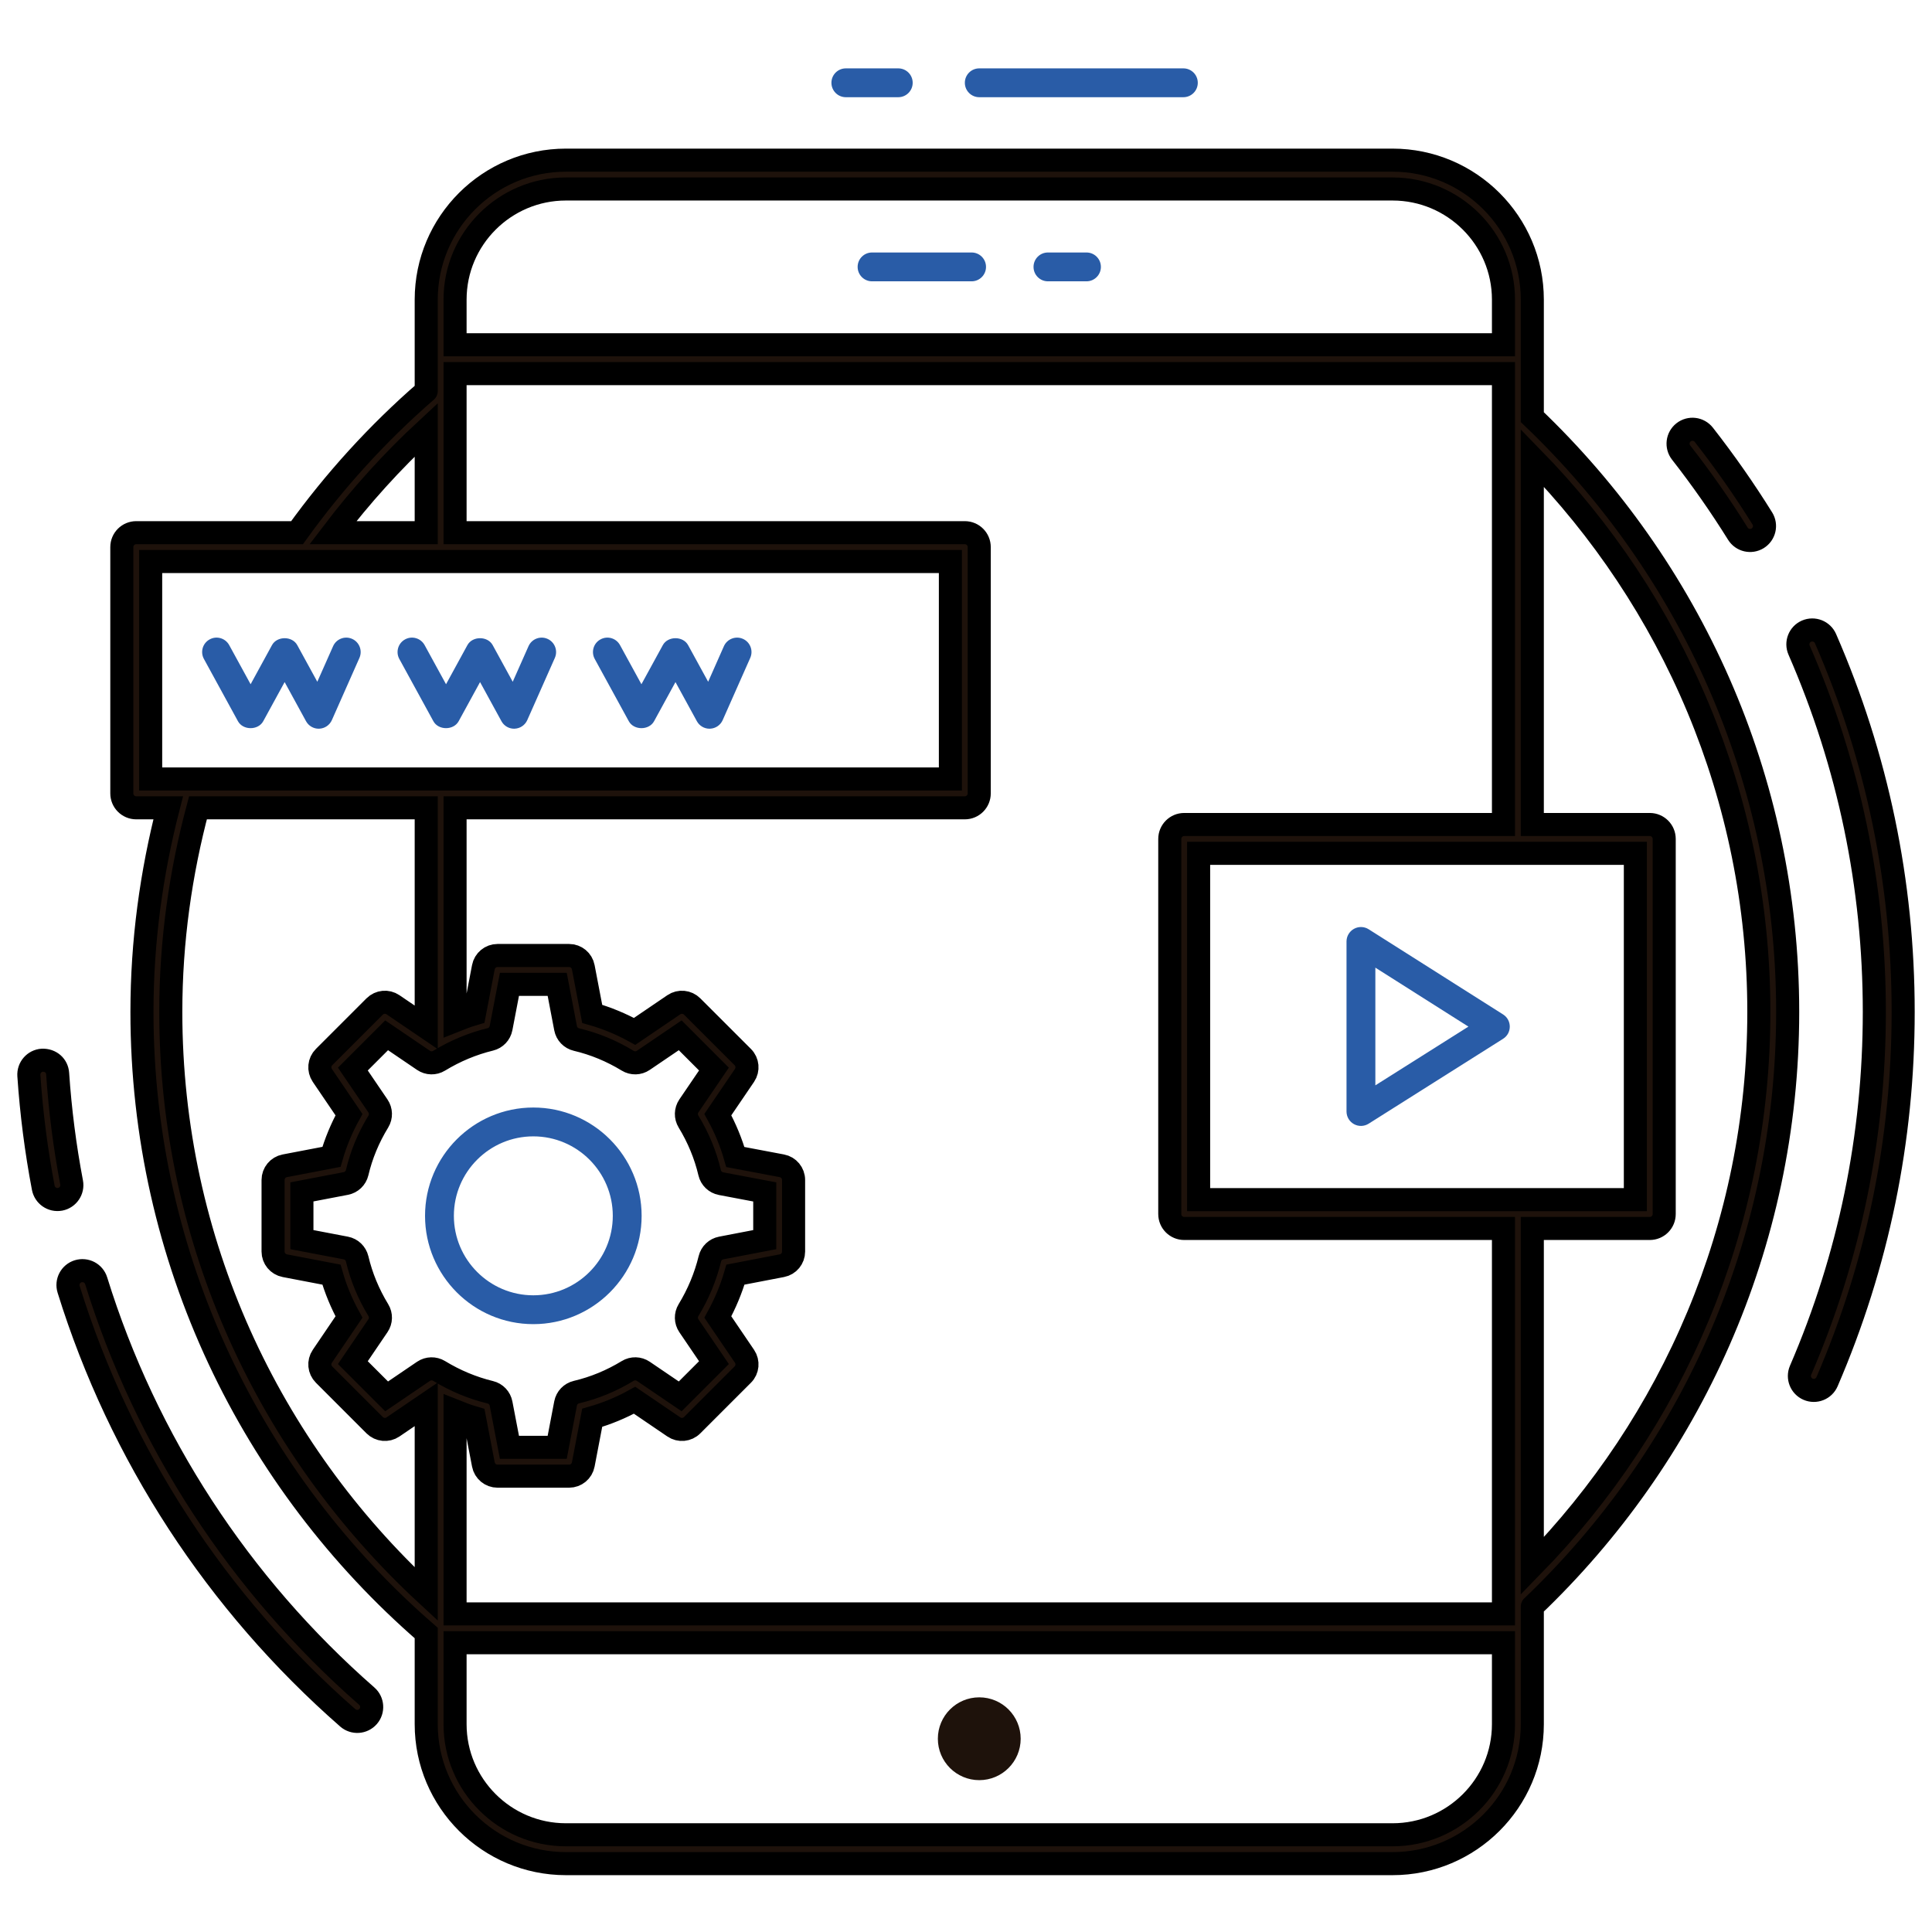 <svg width="67" height="67" viewBox="0 0 67 67" fill="none" xmlns="http://www.w3.org/2000/svg">
<mask id="path-1-outside-1_140_417" maskUnits="userSpaceOnUse" x="0" y="4.554" width="67" height="61" fill="black">
<rect fill="white" x="0" y="4.554" width="67" height="61"/>
<path d="M60.267 18.507C60.413 18.742 60.721 18.813 60.955 18.668C61.19 18.522 61.262 18.213 61.116 17.979C60.497 16.984 59.814 16.008 59.087 15.078C58.916 14.86 58.602 14.823 58.385 14.993C58.168 15.163 58.13 15.477 58.3 15.695C59.005 16.596 59.667 17.543 60.267 18.507ZM63.307 22.147C63.196 21.893 62.902 21.779 62.648 21.888C62.395 21.998 62.28 22.293 62.391 22.546C64.122 26.517 65 30.738 65 35.092C65 39.398 64.14 43.58 62.442 47.52C62.333 47.774 62.45 48.068 62.703 48.177C62.956 48.286 63.251 48.17 63.36 47.916C65.112 43.85 66 39.535 66 35.092C66 30.599 65.094 26.244 63.307 22.147ZM3.335 44.416C3.253 44.153 2.978 44.007 2.709 44.087C2.445 44.169 2.298 44.449 2.38 44.713C4.161 50.449 7.508 55.588 12.06 59.573C12.268 59.755 12.584 59.734 12.766 59.527C12.948 59.319 12.927 59.003 12.719 58.821C8.306 54.957 5.06 49.976 3.335 44.416ZM2.483 41.005C2.247 39.764 2.084 38.495 1.999 37.232C1.981 36.957 1.762 36.76 1.467 36.767C1.191 36.785 0.983 37.024 1.001 37.3C1.089 38.603 1.257 39.912 1.501 41.192C1.552 41.456 1.806 41.641 2.086 41.59C2.357 41.538 2.535 41.276 2.483 41.005ZM53.139 14.466C53.139 14.358 53.139 10.121 53.139 10.39C53.139 7.723 50.965 5.554 48.293 5.554H19.626C16.954 5.554 14.781 7.723 14.781 10.39C14.781 10.493 14.781 13.677 14.781 13.56C13.103 15.017 11.601 16.667 10.301 18.473H4.725C4.448 18.473 4.225 18.697 4.225 18.973V27.514C4.225 27.79 4.448 28.014 4.725 28.014H5.833C5.25 30.28 4.923 32.647 4.923 35.092C4.923 43.685 8.75 51.396 14.781 56.631V59.794C14.781 62.46 16.954 64.629 19.626 64.629H48.293C50.965 64.629 53.139 62.46 53.139 59.794C53.139 59.607 53.139 55.605 53.139 55.717C58.588 50.518 61.995 43.198 61.995 35.092C61.995 26.985 58.588 19.665 53.139 14.466ZM41.567 41.602V29.593H56.713V41.602L41.567 41.602ZM41.067 28.593C40.791 28.593 40.567 28.817 40.567 29.093V42.102C40.567 42.379 40.791 42.602 41.067 42.602H52.139V55.968H15.781V48.933C16.002 49.022 16.225 49.104 16.453 49.171L16.763 50.786C16.808 51.022 17.015 51.192 17.254 51.192H19.736C19.976 51.192 20.182 51.022 20.227 50.786L20.537 49.167C21.044 49.022 21.537 48.819 22.007 48.559L23.369 49.485C23.568 49.62 23.834 49.595 24.003 49.425L25.759 47.669C25.929 47.5 25.953 47.233 25.819 47.035L24.894 45.673C25.151 45.205 25.356 44.713 25.505 44.203L27.116 43.893C27.351 43.848 27.521 43.642 27.521 43.402V40.92C27.521 40.68 27.35 40.473 27.114 40.429L25.501 40.124C25.356 39.617 25.153 39.125 24.894 38.654L25.819 37.294C25.953 37.095 25.929 36.828 25.759 36.659L24.003 34.904C23.833 34.734 23.567 34.709 23.369 34.843L22.008 35.768C21.537 35.509 21.044 35.305 20.537 35.16L20.227 33.542C20.182 33.306 19.976 33.136 19.736 33.136H17.254C17.015 33.136 16.808 33.306 16.763 33.542L16.453 35.157C16.225 35.224 16.002 35.306 15.781 35.395V28.014H33.459C33.736 28.014 33.959 27.79 33.959 27.514V18.973C33.959 18.697 33.736 18.473 33.459 18.473H15.781V12.957H52.139V28.593H41.067ZM13.12 45.434C12.779 44.875 12.532 44.277 12.386 43.657C12.34 43.465 12.186 43.317 11.993 43.28L10.47 42.989V41.334L11.993 41.042C12.186 41.005 12.34 40.858 12.386 40.666C12.53 40.051 12.777 39.455 13.12 38.894C13.222 38.726 13.217 38.515 13.106 38.352L12.237 37.074L13.408 35.903L14.687 36.772C14.849 36.882 15.06 36.888 15.228 36.785C15.786 36.445 16.383 36.196 17.003 36.045C17.194 35.998 17.339 35.846 17.376 35.653L17.667 34.136H19.323L19.614 35.658C19.651 35.852 19.799 36.006 19.991 36.051C20.611 36.197 21.209 36.444 21.768 36.785C21.936 36.888 22.148 36.882 22.309 36.772L23.589 35.903L24.759 37.074L23.89 38.352C23.78 38.515 23.775 38.726 23.877 38.894C24.218 39.453 24.465 40.051 24.611 40.672C24.656 40.864 24.811 41.011 25.005 41.048L26.521 41.335V42.989L25.009 43.28C24.817 43.317 24.664 43.463 24.618 43.653C24.465 44.28 24.215 44.879 23.877 45.434C23.775 45.601 23.78 45.813 23.89 45.975L24.759 47.255L23.589 48.425L22.31 47.556C22.147 47.446 21.936 47.44 21.768 47.543C21.209 47.884 20.611 48.131 19.991 48.277C19.799 48.322 19.651 48.476 19.614 48.67L19.323 50.192H17.667L17.376 48.675C17.339 48.482 17.194 48.329 17.003 48.283C16.383 48.132 15.786 47.883 15.228 47.543C15.062 47.442 14.85 47.446 14.687 47.556L13.408 48.425L12.237 47.255L13.106 45.975C13.217 45.813 13.222 45.601 13.12 45.434ZM15.781 10.39C15.781 8.275 17.506 6.554 19.626 6.554H48.293C50.413 6.554 52.139 8.275 52.139 10.39V11.957H15.781V10.39ZM14.781 14.901V18.473H11.544C12.519 17.191 13.601 15.994 14.781 14.901ZM5.225 19.473H32.959V27.014H5.225V19.473ZM5.923 35.092C5.923 32.643 6.261 30.275 6.865 28.014H14.781V35.627L13.627 34.843C13.429 34.709 13.164 34.734 12.993 34.904L11.238 36.659C11.068 36.828 11.043 37.095 11.178 37.294L12.102 38.655C11.843 39.125 11.64 39.615 11.495 40.119L9.876 40.429C9.641 40.474 9.47 40.68 9.47 40.92V43.402C9.47 43.642 9.641 43.848 9.876 43.893L11.495 44.203C11.64 44.711 11.844 45.203 12.102 45.673L11.178 47.035C11.043 47.233 11.068 47.5 11.238 47.669L12.993 49.425C13.164 49.594 13.43 49.62 13.628 49.485L14.781 48.701V55.283C9.343 50.25 5.923 43.067 5.923 35.092ZM52.139 59.794C52.139 61.908 50.413 63.629 48.293 63.629H19.626C17.506 63.629 15.781 61.908 15.781 59.794V56.968H52.139V59.794ZM53.139 54.309V42.602H57.213C57.489 42.602 57.713 42.379 57.713 42.102V29.093C57.713 28.817 57.489 28.593 57.213 28.593H53.139V15.877C57.991 20.842 60.995 27.619 60.995 35.092C60.995 42.565 57.991 49.343 53.139 54.309Z"/>
</mask>
<path d="M60.267 18.507C60.413 18.742 60.721 18.813 60.955 18.668C61.19 18.522 61.262 18.213 61.116 17.979C60.497 16.984 59.814 16.008 59.087 15.078C58.916 14.86 58.602 14.823 58.385 14.993C58.168 15.163 58.13 15.477 58.3 15.695C59.005 16.596 59.667 17.543 60.267 18.507ZM63.307 22.147C63.196 21.893 62.902 21.779 62.648 21.888C62.395 21.998 62.28 22.293 62.391 22.546C64.122 26.517 65 30.738 65 35.092C65 39.398 64.14 43.58 62.442 47.52C62.333 47.774 62.45 48.068 62.703 48.177C62.956 48.286 63.251 48.17 63.36 47.916C65.112 43.85 66 39.535 66 35.092C66 30.599 65.094 26.244 63.307 22.147ZM3.335 44.416C3.253 44.153 2.978 44.007 2.709 44.087C2.445 44.169 2.298 44.449 2.38 44.713C4.161 50.449 7.508 55.588 12.06 59.573C12.268 59.755 12.584 59.734 12.766 59.527C12.948 59.319 12.927 59.003 12.719 58.821C8.306 54.957 5.06 49.976 3.335 44.416ZM2.483 41.005C2.247 39.764 2.084 38.495 1.999 37.232C1.981 36.957 1.762 36.76 1.467 36.767C1.191 36.785 0.983 37.024 1.001 37.3C1.089 38.603 1.257 39.912 1.501 41.192C1.552 41.456 1.806 41.641 2.086 41.59C2.357 41.538 2.535 41.276 2.483 41.005ZM53.139 14.466C53.139 14.358 53.139 10.121 53.139 10.39C53.139 7.723 50.965 5.554 48.293 5.554H19.626C16.954 5.554 14.781 7.723 14.781 10.39C14.781 10.493 14.781 13.677 14.781 13.56C13.103 15.017 11.601 16.667 10.301 18.473H4.725C4.448 18.473 4.225 18.697 4.225 18.973V27.514C4.225 27.79 4.448 28.014 4.725 28.014H5.833C5.25 30.28 4.923 32.647 4.923 35.092C4.923 43.685 8.75 51.396 14.781 56.631V59.794C14.781 62.46 16.954 64.629 19.626 64.629H48.293C50.965 64.629 53.139 62.46 53.139 59.794C53.139 59.607 53.139 55.605 53.139 55.717C58.588 50.518 61.995 43.198 61.995 35.092C61.995 26.985 58.588 19.665 53.139 14.466ZM41.567 41.602V29.593H56.713V41.602L41.567 41.602ZM41.067 28.593C40.791 28.593 40.567 28.817 40.567 29.093V42.102C40.567 42.379 40.791 42.602 41.067 42.602H52.139V55.968H15.781V48.933C16.002 49.022 16.225 49.104 16.453 49.171L16.763 50.786C16.808 51.022 17.015 51.192 17.254 51.192H19.736C19.976 51.192 20.182 51.022 20.227 50.786L20.537 49.167C21.044 49.022 21.537 48.819 22.007 48.559L23.369 49.485C23.568 49.62 23.834 49.595 24.003 49.425L25.759 47.669C25.929 47.5 25.953 47.233 25.819 47.035L24.894 45.673C25.151 45.205 25.356 44.713 25.505 44.203L27.116 43.893C27.351 43.848 27.521 43.642 27.521 43.402V40.92C27.521 40.68 27.35 40.473 27.114 40.429L25.501 40.124C25.356 39.617 25.153 39.125 24.894 38.654L25.819 37.294C25.953 37.095 25.929 36.828 25.759 36.659L24.003 34.904C23.833 34.734 23.567 34.709 23.369 34.843L22.008 35.768C21.537 35.509 21.044 35.305 20.537 35.16L20.227 33.542C20.182 33.306 19.976 33.136 19.736 33.136H17.254C17.015 33.136 16.808 33.306 16.763 33.542L16.453 35.157C16.225 35.224 16.002 35.306 15.781 35.395V28.014H33.459C33.736 28.014 33.959 27.79 33.959 27.514V18.973C33.959 18.697 33.736 18.473 33.459 18.473H15.781V12.957H52.139V28.593H41.067ZM13.12 45.434C12.779 44.875 12.532 44.277 12.386 43.657C12.34 43.465 12.186 43.317 11.993 43.28L10.47 42.989V41.334L11.993 41.042C12.186 41.005 12.34 40.858 12.386 40.666C12.53 40.051 12.777 39.455 13.12 38.894C13.222 38.726 13.217 38.515 13.106 38.352L12.237 37.074L13.408 35.903L14.687 36.772C14.849 36.882 15.06 36.888 15.228 36.785C15.786 36.445 16.383 36.196 17.003 36.045C17.194 35.998 17.339 35.846 17.376 35.653L17.667 34.136H19.323L19.614 35.658C19.651 35.852 19.799 36.006 19.991 36.051C20.611 36.197 21.209 36.444 21.768 36.785C21.936 36.888 22.148 36.882 22.309 36.772L23.589 35.903L24.759 37.074L23.89 38.352C23.78 38.515 23.775 38.726 23.877 38.894C24.218 39.453 24.465 40.051 24.611 40.672C24.656 40.864 24.811 41.011 25.005 41.048L26.521 41.335V42.989L25.009 43.28C24.817 43.317 24.664 43.463 24.618 43.653C24.465 44.28 24.215 44.879 23.877 45.434C23.775 45.601 23.78 45.813 23.89 45.975L24.759 47.255L23.589 48.425L22.31 47.556C22.147 47.446 21.936 47.44 21.768 47.543C21.209 47.884 20.611 48.131 19.991 48.277C19.799 48.322 19.651 48.476 19.614 48.67L19.323 50.192H17.667L17.376 48.675C17.339 48.482 17.194 48.329 17.003 48.283C16.383 48.132 15.786 47.883 15.228 47.543C15.062 47.442 14.85 47.446 14.687 47.556L13.408 48.425L12.237 47.255L13.106 45.975C13.217 45.813 13.222 45.601 13.12 45.434ZM15.781 10.39C15.781 8.275 17.506 6.554 19.626 6.554H48.293C50.413 6.554 52.139 8.275 52.139 10.39V11.957H15.781V10.39ZM14.781 14.901V18.473H11.544C12.519 17.191 13.601 15.994 14.781 14.901ZM5.225 19.473H32.959V27.014H5.225V19.473ZM5.923 35.092C5.923 32.643 6.261 30.275 6.865 28.014H14.781V35.627L13.627 34.843C13.429 34.709 13.164 34.734 12.993 34.904L11.238 36.659C11.068 36.828 11.043 37.095 11.178 37.294L12.102 38.655C11.843 39.125 11.64 39.615 11.495 40.119L9.876 40.429C9.641 40.474 9.47 40.68 9.47 40.92V43.402C9.47 43.642 9.641 43.848 9.876 43.893L11.495 44.203C11.64 44.711 11.844 45.203 12.102 45.673L11.178 47.035C11.043 47.233 11.068 47.5 11.238 47.669L12.993 49.425C13.164 49.594 13.43 49.62 13.628 49.485L14.781 48.701V55.283C9.343 50.25 5.923 43.067 5.923 35.092ZM52.139 59.794C52.139 61.908 50.413 63.629 48.293 63.629H19.626C17.506 63.629 15.781 61.908 15.781 59.794V56.968H52.139V59.794ZM53.139 54.309V42.602H57.213C57.489 42.602 57.713 42.379 57.713 42.102V29.093C57.713 28.817 57.489 28.593 57.213 28.593H53.139V15.877C57.991 20.842 60.995 27.619 60.995 35.092C60.995 42.565 57.991 49.343 53.139 54.309Z" fill="#1E120B"/>
<path d="M60.267 18.507C60.413 18.742 60.721 18.813 60.955 18.668C61.19 18.522 61.262 18.213 61.116 17.979C60.497 16.984 59.814 16.008 59.087 15.078C58.916 14.86 58.602 14.823 58.385 14.993C58.168 15.163 58.13 15.477 58.3 15.695C59.005 16.596 59.667 17.543 60.267 18.507ZM63.307 22.147C63.196 21.893 62.902 21.779 62.648 21.888C62.395 21.998 62.28 22.293 62.391 22.546C64.122 26.517 65 30.738 65 35.092C65 39.398 64.14 43.58 62.442 47.52C62.333 47.774 62.45 48.068 62.703 48.177C62.956 48.286 63.251 48.17 63.36 47.916C65.112 43.85 66 39.535 66 35.092C66 30.599 65.094 26.244 63.307 22.147ZM3.335 44.416C3.253 44.153 2.978 44.007 2.709 44.087C2.445 44.169 2.298 44.449 2.38 44.713C4.161 50.449 7.508 55.588 12.06 59.573C12.268 59.755 12.584 59.734 12.766 59.527C12.948 59.319 12.927 59.003 12.719 58.821C8.306 54.957 5.06 49.976 3.335 44.416ZM2.483 41.005C2.247 39.764 2.084 38.495 1.999 37.232C1.981 36.957 1.762 36.76 1.467 36.767C1.191 36.785 0.983 37.024 1.001 37.3C1.089 38.603 1.257 39.912 1.501 41.192C1.552 41.456 1.806 41.641 2.086 41.59C2.357 41.538 2.535 41.276 2.483 41.005ZM53.139 14.466C53.139 14.358 53.139 10.121 53.139 10.39C53.139 7.723 50.965 5.554 48.293 5.554H19.626C16.954 5.554 14.781 7.723 14.781 10.39C14.781 10.493 14.781 13.677 14.781 13.56C13.103 15.017 11.601 16.667 10.301 18.473H4.725C4.448 18.473 4.225 18.697 4.225 18.973V27.514C4.225 27.79 4.448 28.014 4.725 28.014H5.833C5.25 30.28 4.923 32.647 4.923 35.092C4.923 43.685 8.75 51.396 14.781 56.631V59.794C14.781 62.46 16.954 64.629 19.626 64.629H48.293C50.965 64.629 53.139 62.46 53.139 59.794C53.139 59.607 53.139 55.605 53.139 55.717C58.588 50.518 61.995 43.198 61.995 35.092C61.995 26.985 58.588 19.665 53.139 14.466ZM41.567 41.602V29.593H56.713V41.602L41.567 41.602ZM41.067 28.593C40.791 28.593 40.567 28.817 40.567 29.093V42.102C40.567 42.379 40.791 42.602 41.067 42.602H52.139V55.968H15.781V48.933C16.002 49.022 16.225 49.104 16.453 49.171L16.763 50.786C16.808 51.022 17.015 51.192 17.254 51.192H19.736C19.976 51.192 20.182 51.022 20.227 50.786L20.537 49.167C21.044 49.022 21.537 48.819 22.007 48.559L23.369 49.485C23.568 49.62 23.834 49.595 24.003 49.425L25.759 47.669C25.929 47.5 25.953 47.233 25.819 47.035L24.894 45.673C25.151 45.205 25.356 44.713 25.505 44.203L27.116 43.893C27.351 43.848 27.521 43.642 27.521 43.402V40.92C27.521 40.68 27.35 40.473 27.114 40.429L25.501 40.124C25.356 39.617 25.153 39.125 24.894 38.654L25.819 37.294C25.953 37.095 25.929 36.828 25.759 36.659L24.003 34.904C23.833 34.734 23.567 34.709 23.369 34.843L22.008 35.768C21.537 35.509 21.044 35.305 20.537 35.16L20.227 33.542C20.182 33.306 19.976 33.136 19.736 33.136H17.254C17.015 33.136 16.808 33.306 16.763 33.542L16.453 35.157C16.225 35.224 16.002 35.306 15.781 35.395V28.014H33.459C33.736 28.014 33.959 27.79 33.959 27.514V18.973C33.959 18.697 33.736 18.473 33.459 18.473H15.781V12.957H52.139V28.593H41.067ZM13.12 45.434C12.779 44.875 12.532 44.277 12.386 43.657C12.34 43.465 12.186 43.317 11.993 43.28L10.47 42.989V41.334L11.993 41.042C12.186 41.005 12.34 40.858 12.386 40.666C12.53 40.051 12.777 39.455 13.12 38.894C13.222 38.726 13.217 38.515 13.106 38.352L12.237 37.074L13.408 35.903L14.687 36.772C14.849 36.882 15.06 36.888 15.228 36.785C15.786 36.445 16.383 36.196 17.003 36.045C17.194 35.998 17.339 35.846 17.376 35.653L17.667 34.136H19.323L19.614 35.658C19.651 35.852 19.799 36.006 19.991 36.051C20.611 36.197 21.209 36.444 21.768 36.785C21.936 36.888 22.148 36.882 22.309 36.772L23.589 35.903L24.759 37.074L23.89 38.352C23.78 38.515 23.775 38.726 23.877 38.894C24.218 39.453 24.465 40.051 24.611 40.672C24.656 40.864 24.811 41.011 25.005 41.048L26.521 41.335V42.989L25.009 43.28C24.817 43.317 24.664 43.463 24.618 43.653C24.465 44.28 24.215 44.879 23.877 45.434C23.775 45.601 23.78 45.813 23.89 45.975L24.759 47.255L23.589 48.425L22.31 47.556C22.147 47.446 21.936 47.44 21.768 47.543C21.209 47.884 20.611 48.131 19.991 48.277C19.799 48.322 19.651 48.476 19.614 48.67L19.323 50.192H17.667L17.376 48.675C17.339 48.482 17.194 48.329 17.003 48.283C16.383 48.132 15.786 47.883 15.228 47.543C15.062 47.442 14.85 47.446 14.687 47.556L13.408 48.425L12.237 47.255L13.106 45.975C13.217 45.813 13.222 45.601 13.12 45.434ZM15.781 10.39C15.781 8.275 17.506 6.554 19.626 6.554H48.293C50.413 6.554 52.139 8.275 52.139 10.39V11.957H15.781V10.39ZM14.781 14.901V18.473H11.544C12.519 17.191 13.601 15.994 14.781 14.901ZM5.225 19.473H32.959V27.014H5.225V19.473ZM5.923 35.092C5.923 32.643 6.261 30.275 6.865 28.014H14.781V35.627L13.627 34.843C13.429 34.709 13.164 34.734 12.993 34.904L11.238 36.659C11.068 36.828 11.043 37.095 11.178 37.294L12.102 38.655C11.843 39.125 11.64 39.615 11.495 40.119L9.876 40.429C9.641 40.474 9.47 40.68 9.47 40.92V43.402C9.47 43.642 9.641 43.848 9.876 43.893L11.495 44.203C11.64 44.711 11.844 45.203 12.102 45.673L11.178 47.035C11.043 47.233 11.068 47.5 11.238 47.669L12.993 49.425C13.164 49.594 13.43 49.62 13.628 49.485L14.781 48.701V55.283C9.343 50.25 5.923 43.067 5.923 35.092ZM52.139 59.794C52.139 61.908 50.413 63.629 48.293 63.629H19.626C17.506 63.629 15.781 61.908 15.781 59.794V56.968H52.139V59.794ZM53.139 54.309V42.602H57.213C57.489 42.602 57.713 42.379 57.713 42.102V29.093C57.713 28.817 57.489 28.593 57.213 28.593H53.139V15.877C57.991 20.842 60.995 27.619 60.995 35.092C60.995 42.565 57.991 49.343 53.139 54.309Z" stroke="black" stroke-width="0.8" mask="url(#path-1-outside-1_140_417)"/>
<path d="M33.96 61.734C34.753 61.734 35.396 61.091 35.396 60.298C35.396 59.505 34.753 58.862 33.96 58.862C33.167 58.862 32.524 59.505 32.524 60.298C32.524 61.091 33.167 61.734 33.96 61.734Z" fill="#1E120B"/>
<path d="M33.694 8.756H30.242C29.966 8.756 29.742 8.979 29.742 9.256C29.742 9.532 29.966 9.756 30.242 9.756H33.694C33.97 9.756 34.194 9.532 34.194 9.256C34.194 8.979 33.97 8.756 33.694 8.756ZM37.678 8.756H36.342C36.065 8.756 35.842 8.979 35.842 9.256C35.842 9.532 36.065 9.756 36.342 9.756H37.678C37.954 9.756 38.178 9.532 38.178 9.256C38.178 8.979 37.954 8.756 37.678 8.756ZM47.464 32.226C47.309 32.128 47.114 32.123 46.955 32.211C46.796 32.299 46.696 32.467 46.696 32.649V38.546C46.696 38.728 46.795 38.896 46.955 38.984C47.114 39.072 47.309 39.066 47.463 38.969L52.125 36.025C52.436 35.829 52.435 35.376 52.126 35.18L47.464 32.226ZM47.696 37.639V33.557L50.923 35.602L47.696 37.639ZM12.21 22.155C11.958 22.043 11.662 22.158 11.551 22.41L11.004 23.643L10.309 22.373C10.135 22.052 9.607 22.052 9.432 22.373L8.691 23.729L7.949 22.373C7.816 22.13 7.513 22.04 7.27 22.174C7.028 22.306 6.939 22.61 7.072 22.852L8.252 25.011C8.427 25.332 8.954 25.332 9.129 25.011L9.871 23.654L10.613 25.011C10.701 25.172 10.87 25.271 11.052 25.271C11.059 25.271 11.065 25.271 11.073 25.27C11.263 25.262 11.431 25.147 11.509 24.973L12.465 22.815C12.576 22.563 12.463 22.267 12.21 22.155ZM18.987 22.155C18.735 22.043 18.439 22.158 18.328 22.41L17.781 23.643L17.086 22.373C16.912 22.052 16.384 22.052 16.209 22.373L15.468 23.729L14.726 22.373C14.593 22.13 14.289 22.04 14.047 22.174C13.805 22.306 13.716 22.61 13.848 22.852L15.029 25.011C15.204 25.332 15.731 25.332 15.906 25.011L16.648 23.654L17.39 25.011C17.478 25.172 17.646 25.271 17.828 25.271C17.835 25.271 17.842 25.271 17.849 25.27C18.039 25.262 18.208 25.147 18.285 24.973L19.242 22.815C19.353 22.563 19.24 22.267 18.987 22.155ZM25.764 22.155C25.512 22.043 25.216 22.158 25.104 22.41L24.558 23.643L23.863 22.373C23.688 22.052 23.161 22.052 22.986 22.373L22.244 23.729L21.502 22.373C21.37 22.13 21.067 22.04 20.824 22.174C20.581 22.306 20.493 22.61 20.625 22.852L21.806 25.011C21.981 25.332 22.508 25.332 22.683 25.011L23.425 23.654L24.167 25.011C24.255 25.172 24.423 25.271 24.605 25.271C24.612 25.271 24.619 25.271 24.626 25.27C24.816 25.262 24.985 25.147 25.062 24.973L26.018 22.815C26.13 22.563 26.017 22.267 25.764 22.155ZM18.495 45.92C20.566 45.92 22.251 44.235 22.251 42.164C22.251 40.093 20.566 38.408 18.495 38.408C16.425 38.408 14.74 40.093 14.74 42.164C14.74 44.235 16.425 45.92 18.495 45.92ZM18.495 39.408C20.015 39.408 21.251 40.644 21.251 42.164C21.251 43.683 20.015 44.92 18.495 44.92C16.976 44.92 15.74 43.683 15.74 42.164C15.74 40.644 16.976 39.408 18.495 39.408ZM33.96 3.371H41.038C41.314 3.371 41.538 3.147 41.538 2.871C41.538 2.594 41.314 2.371 41.038 2.371H33.96C33.684 2.371 33.46 2.594 33.46 2.871C33.46 3.147 33.684 3.371 33.96 3.371ZM29.333 3.371H31.151C31.427 3.371 31.651 3.147 31.651 2.871C31.651 2.594 31.427 2.371 31.151 2.371H29.333C29.057 2.371 28.833 2.594 28.833 2.871C28.833 3.147 29.057 3.371 29.333 3.371Z" fill="#295CA7"/>
</svg>

